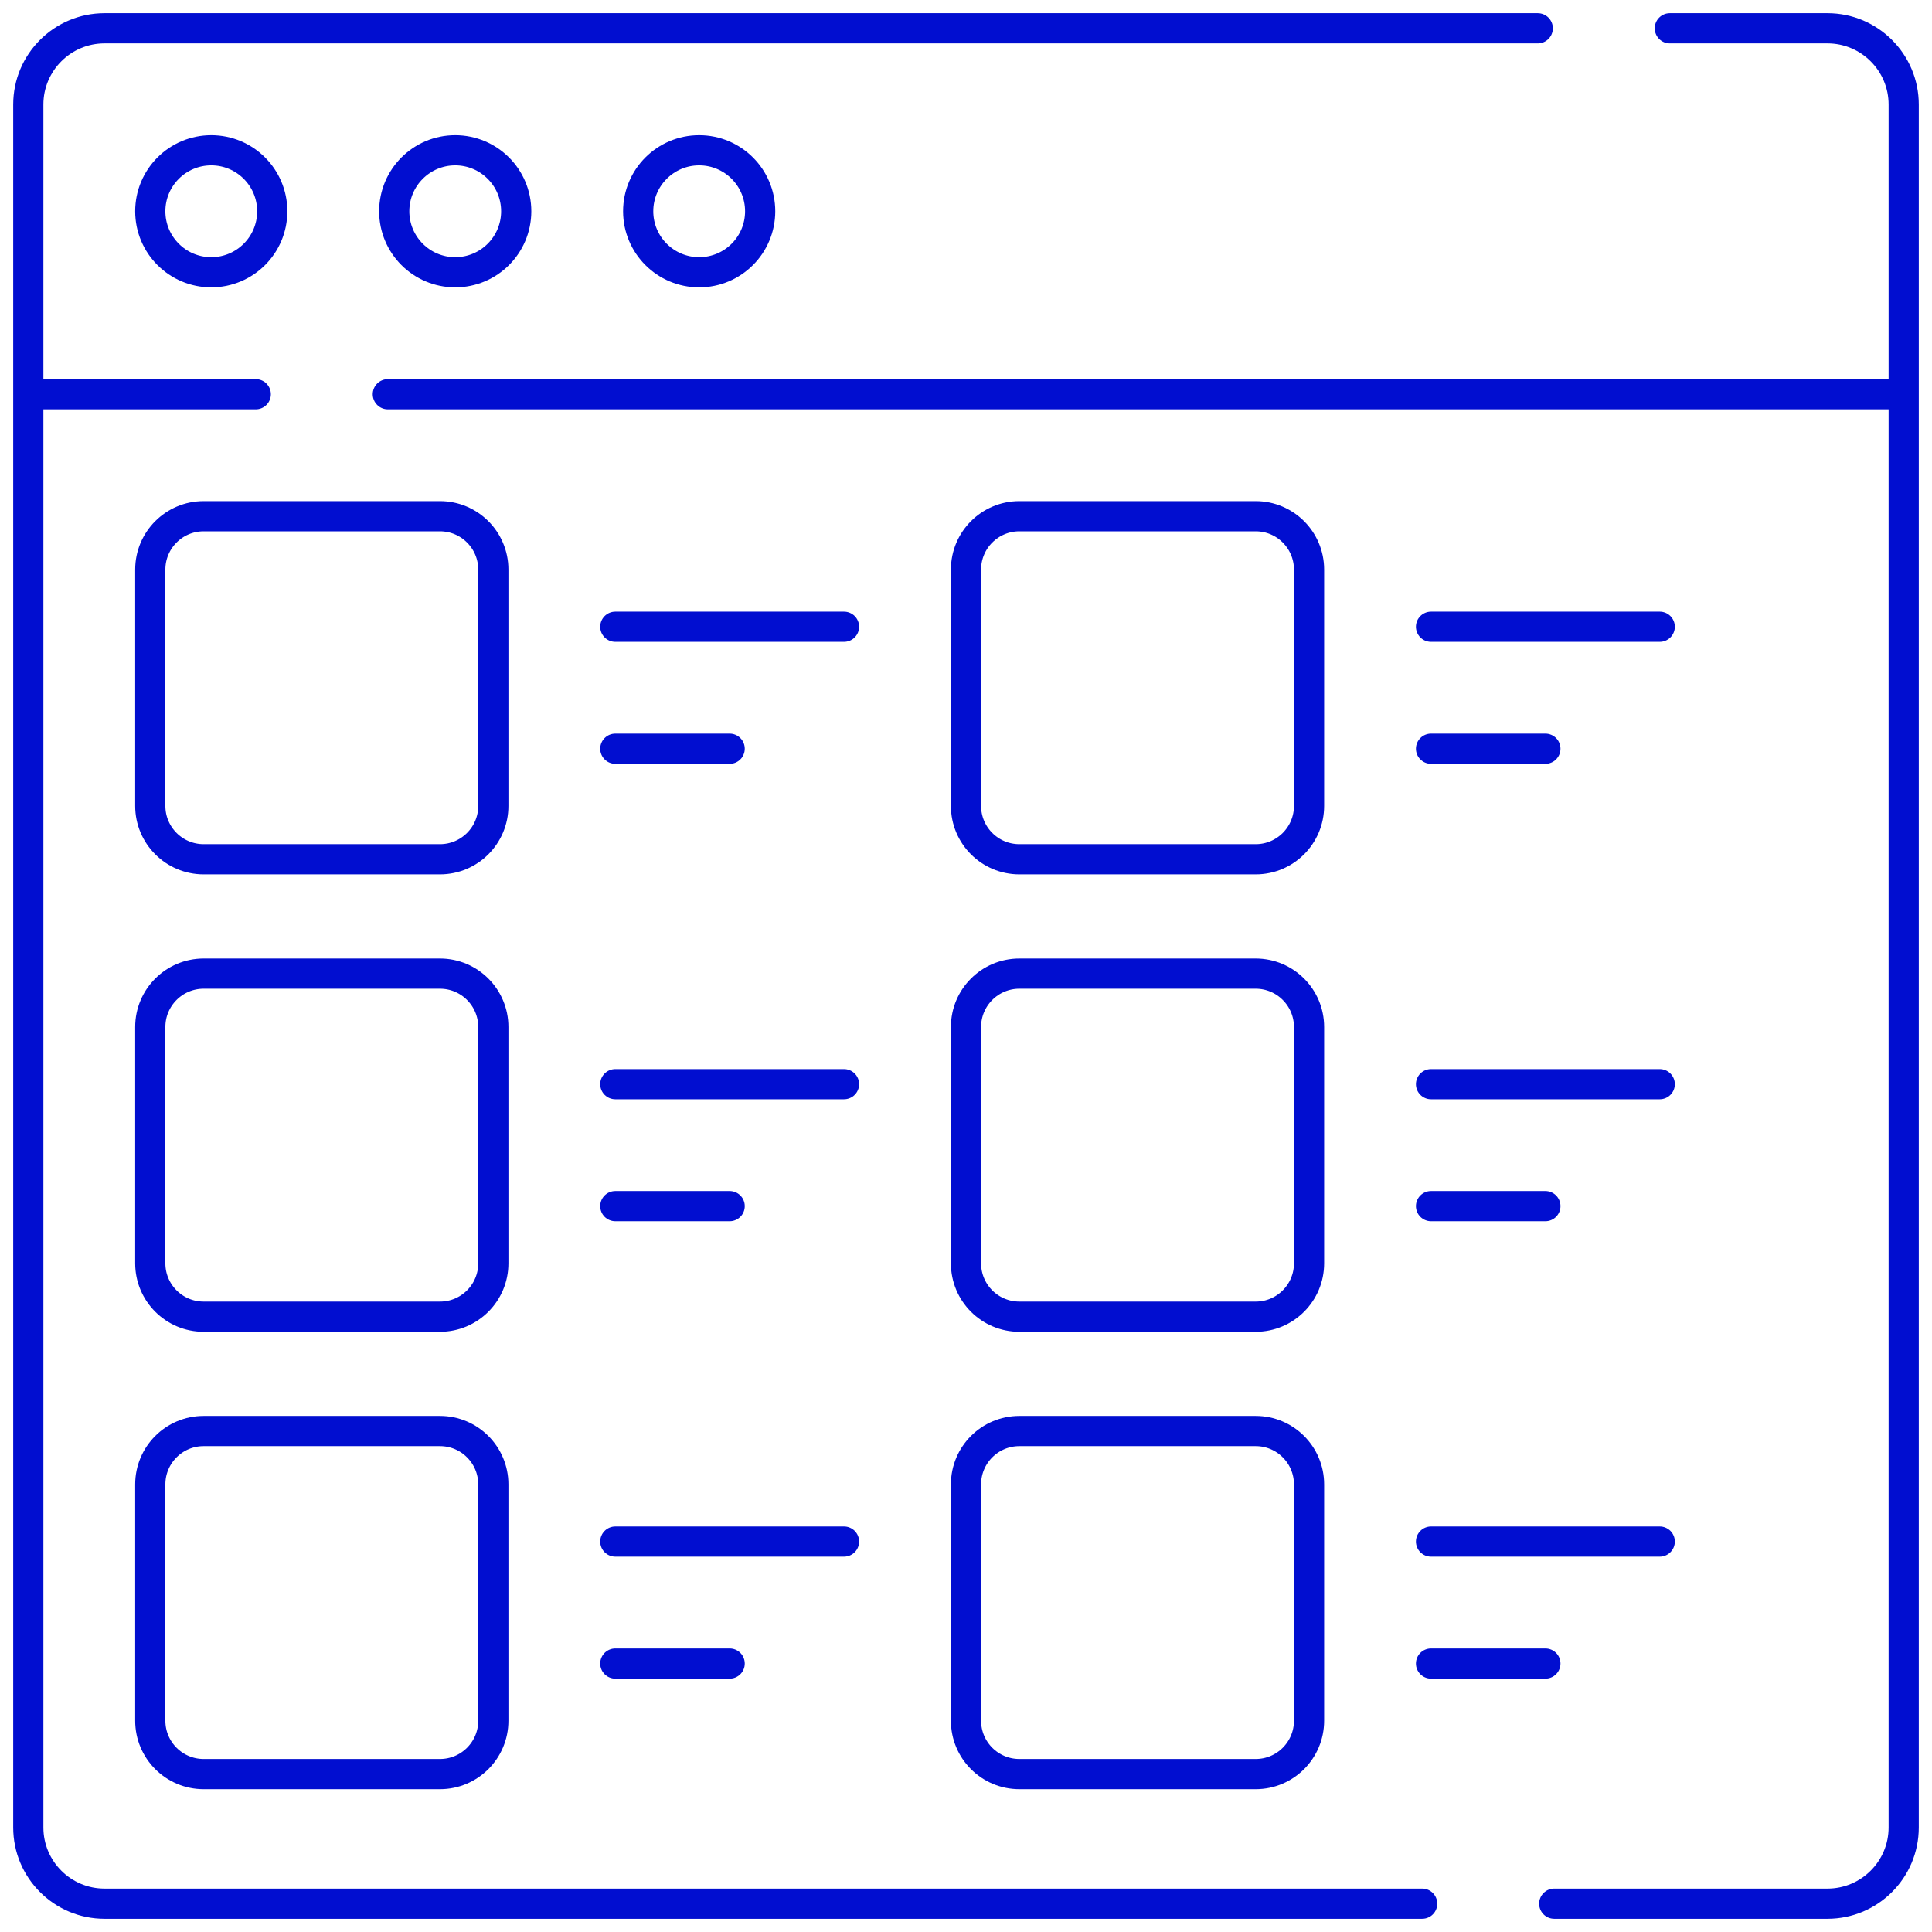 <svg xmlns="http://www.w3.org/2000/svg" width="512" height="512" viewBox="0 0 512 512" fill="none"><path d="M376.89 504.5H27.7C16.55 504.5 7.5 495.45 7.5 484.3V27.7C7.5 16.55 16.55 7.5 27.7 7.5H407.52M442.52 7.5H484.3C495.45 7.5 504.5 16.55 504.5 27.7V484.3C504.5 495.45 495.45 504.5 484.3 504.5H411.89M67.78 104.48H7.5M504.5 104.48H102.78" stroke="#010ED0" stroke-width="8" stroke-miterlimit="10" stroke-linecap="round" stroke-linejoin="round"></path><path d="M55.987 72.151C64.914 72.151 72.15 64.915 72.15 55.988C72.15 47.062 64.914 39.825 55.987 39.825C47.061 39.825 39.824 47.062 39.824 55.988C39.824 64.915 47.061 72.151 55.987 72.151Z" stroke="#010ED0" stroke-width="8" stroke-miterlimit="10" stroke-linecap="round" stroke-linejoin="round"></path><path d="M120.64 72.151C129.566 72.151 136.803 64.915 136.803 55.988C136.803 47.062 129.566 39.825 120.64 39.825C111.713 39.825 104.477 47.062 104.477 55.988C104.477 64.915 111.713 72.151 120.64 72.151Z" stroke="#010ED0" stroke-width="8" stroke-miterlimit="10" stroke-linecap="round" stroke-linejoin="round"></path><path d="M185.288 72.151C194.215 72.151 201.451 64.915 201.451 55.988C201.451 47.062 194.215 39.825 185.288 39.825C176.361 39.825 169.125 47.062 169.125 55.988C169.125 64.915 176.361 72.151 185.288 72.151Z" stroke="#010ED0" stroke-width="8" stroke-miterlimit="10" stroke-linecap="round" stroke-linejoin="round"></path><path d="M223.673 166.096H163.063M163.063 198.421H193.368M223.673 287.315H163.063M163.063 319.64H193.368M223.673 408.535H163.063M163.063 440.86H193.368M439.848 166.096H379.238M379.238 198.421H409.543M439.848 287.315H379.238M379.238 319.64H409.543M439.848 408.535H379.238M379.238 440.86H409.543M116.596 227.715H53.966C46.155 227.715 39.824 221.383 39.824 213.573V150.943C39.824 143.132 46.156 136.801 53.966 136.801H116.596C124.407 136.801 130.738 143.133 130.738 150.943V213.573C130.738 221.384 124.406 227.715 116.596 227.715ZM116.596 348.935H53.966C46.155 348.935 39.824 342.603 39.824 334.793V272.163C39.824 264.352 46.156 258.021 53.966 258.021H116.596C124.407 258.021 130.738 264.353 130.738 272.163V334.793C130.738 342.603 124.406 348.935 116.596 348.935ZM116.596 470.154H53.966C46.155 470.154 39.824 463.822 39.824 456.012V393.382C39.824 385.571 46.156 379.24 53.966 379.24H116.596C124.407 379.24 130.738 385.572 130.738 393.382V456.012C130.738 463.823 124.406 470.154 116.596 470.154ZM332.77 227.715H270.14C262.329 227.715 255.998 221.383 255.998 213.573V150.943C255.998 143.132 262.33 136.801 270.14 136.801H332.77C340.581 136.801 346.912 143.133 346.912 150.943V213.573C346.913 221.384 340.581 227.715 332.77 227.715ZM332.77 348.935H270.14C262.329 348.935 255.998 342.603 255.998 334.793V272.163C255.998 264.352 262.33 258.021 270.14 258.021H332.77C340.581 258.021 346.912 264.353 346.912 272.163V334.793C346.913 342.603 340.581 348.935 332.77 348.935ZM332.77 470.154H270.14C262.329 470.154 255.998 463.822 255.998 456.012V393.382C255.998 385.571 262.33 379.24 270.14 379.24H332.77C340.581 379.24 346.912 385.572 346.912 393.382V456.012C346.913 463.823 340.581 470.154 332.77 470.154Z" stroke="#010ED0" stroke-width="8" stroke-miterlimit="10" stroke-linecap="round" stroke-linejoin="round"></path></svg>
